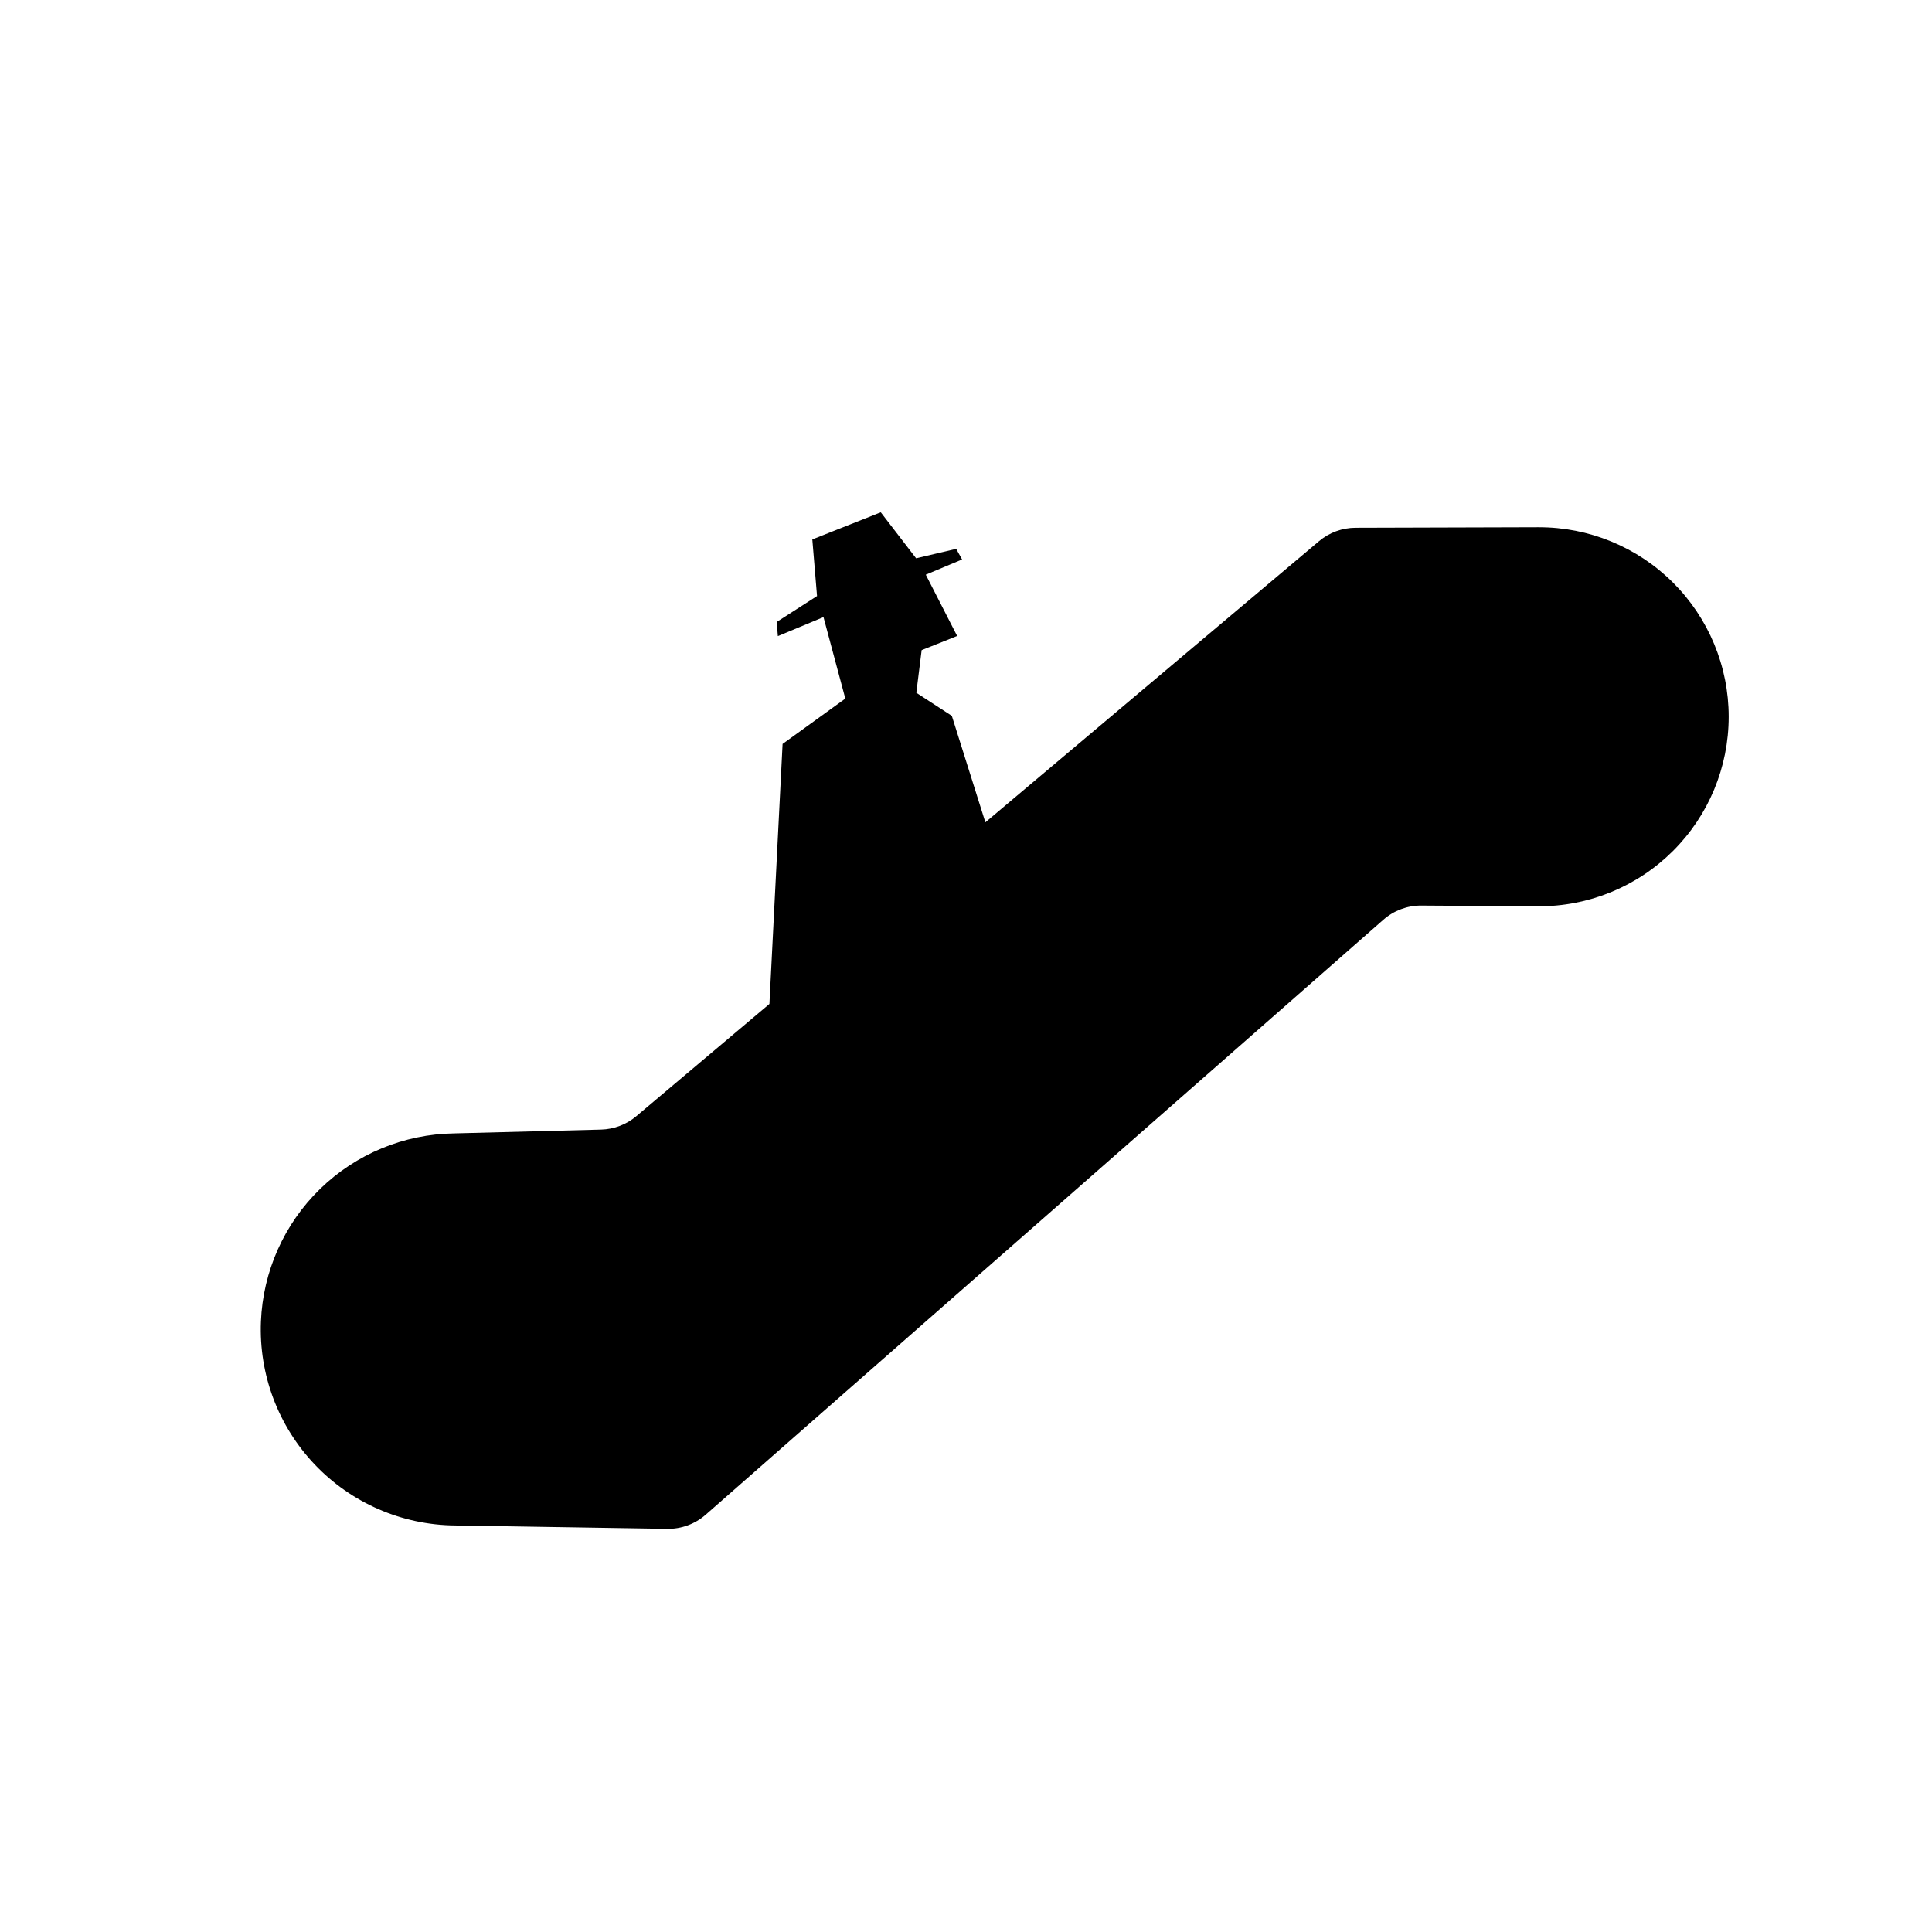 <?xml version="1.0" encoding="UTF-8"?>
<!-- Uploaded to: ICON Repo, www.iconrepo.com, Generator: ICON Repo Mixer Tools -->
<svg fill="#000000" width="800px" height="800px" version="1.1" viewBox="144 144 512 512" xmlns="http://www.w3.org/2000/svg">
 <path d="m551.73 283.72-48.488 0.141c-3.547 0.012-6.981 1.27-9.691 3.559l-88.418 74.504-8.887-28.215-9.41-6.117 1.41-11.297 9.41-3.758-8.312-16.242 9.621-4.031-1.562-2.812-10.621 2.5-9.371-12.184-18.137 7.184 1.25 15.004-10.691 6.871 0.312 3.75 12.09-5.039 5.785 21.594-16.625 12.02-3.488 68.902-35.266 29.734v0.004c-2.625 2.215-5.926 3.469-9.359 3.559l-38.934 1.008c-13.293 0.184-26.012 5.457-35.535 14.734-9.523 9.273-15.129 21.848-15.664 35.133-0.562 14.039 4.582 27.707 14.266 37.887 9.68 10.184 23.074 16.008 37.125 16.148l56.277 0.898h-0.004c3.754 0.059 7.398-1.281 10.219-3.758l179.58-157.66c2.781-2.449 6.367-3.789 10.074-3.758l30.895 0.191c13.375 0.086 26.234-5.172 35.719-14.602 9.488-9.426 14.824-22.25 14.824-35.629 0-13.348-5.316-26.148-14.77-35.57-9.457-9.422-22.273-14.695-35.621-14.648z"/>
</svg>